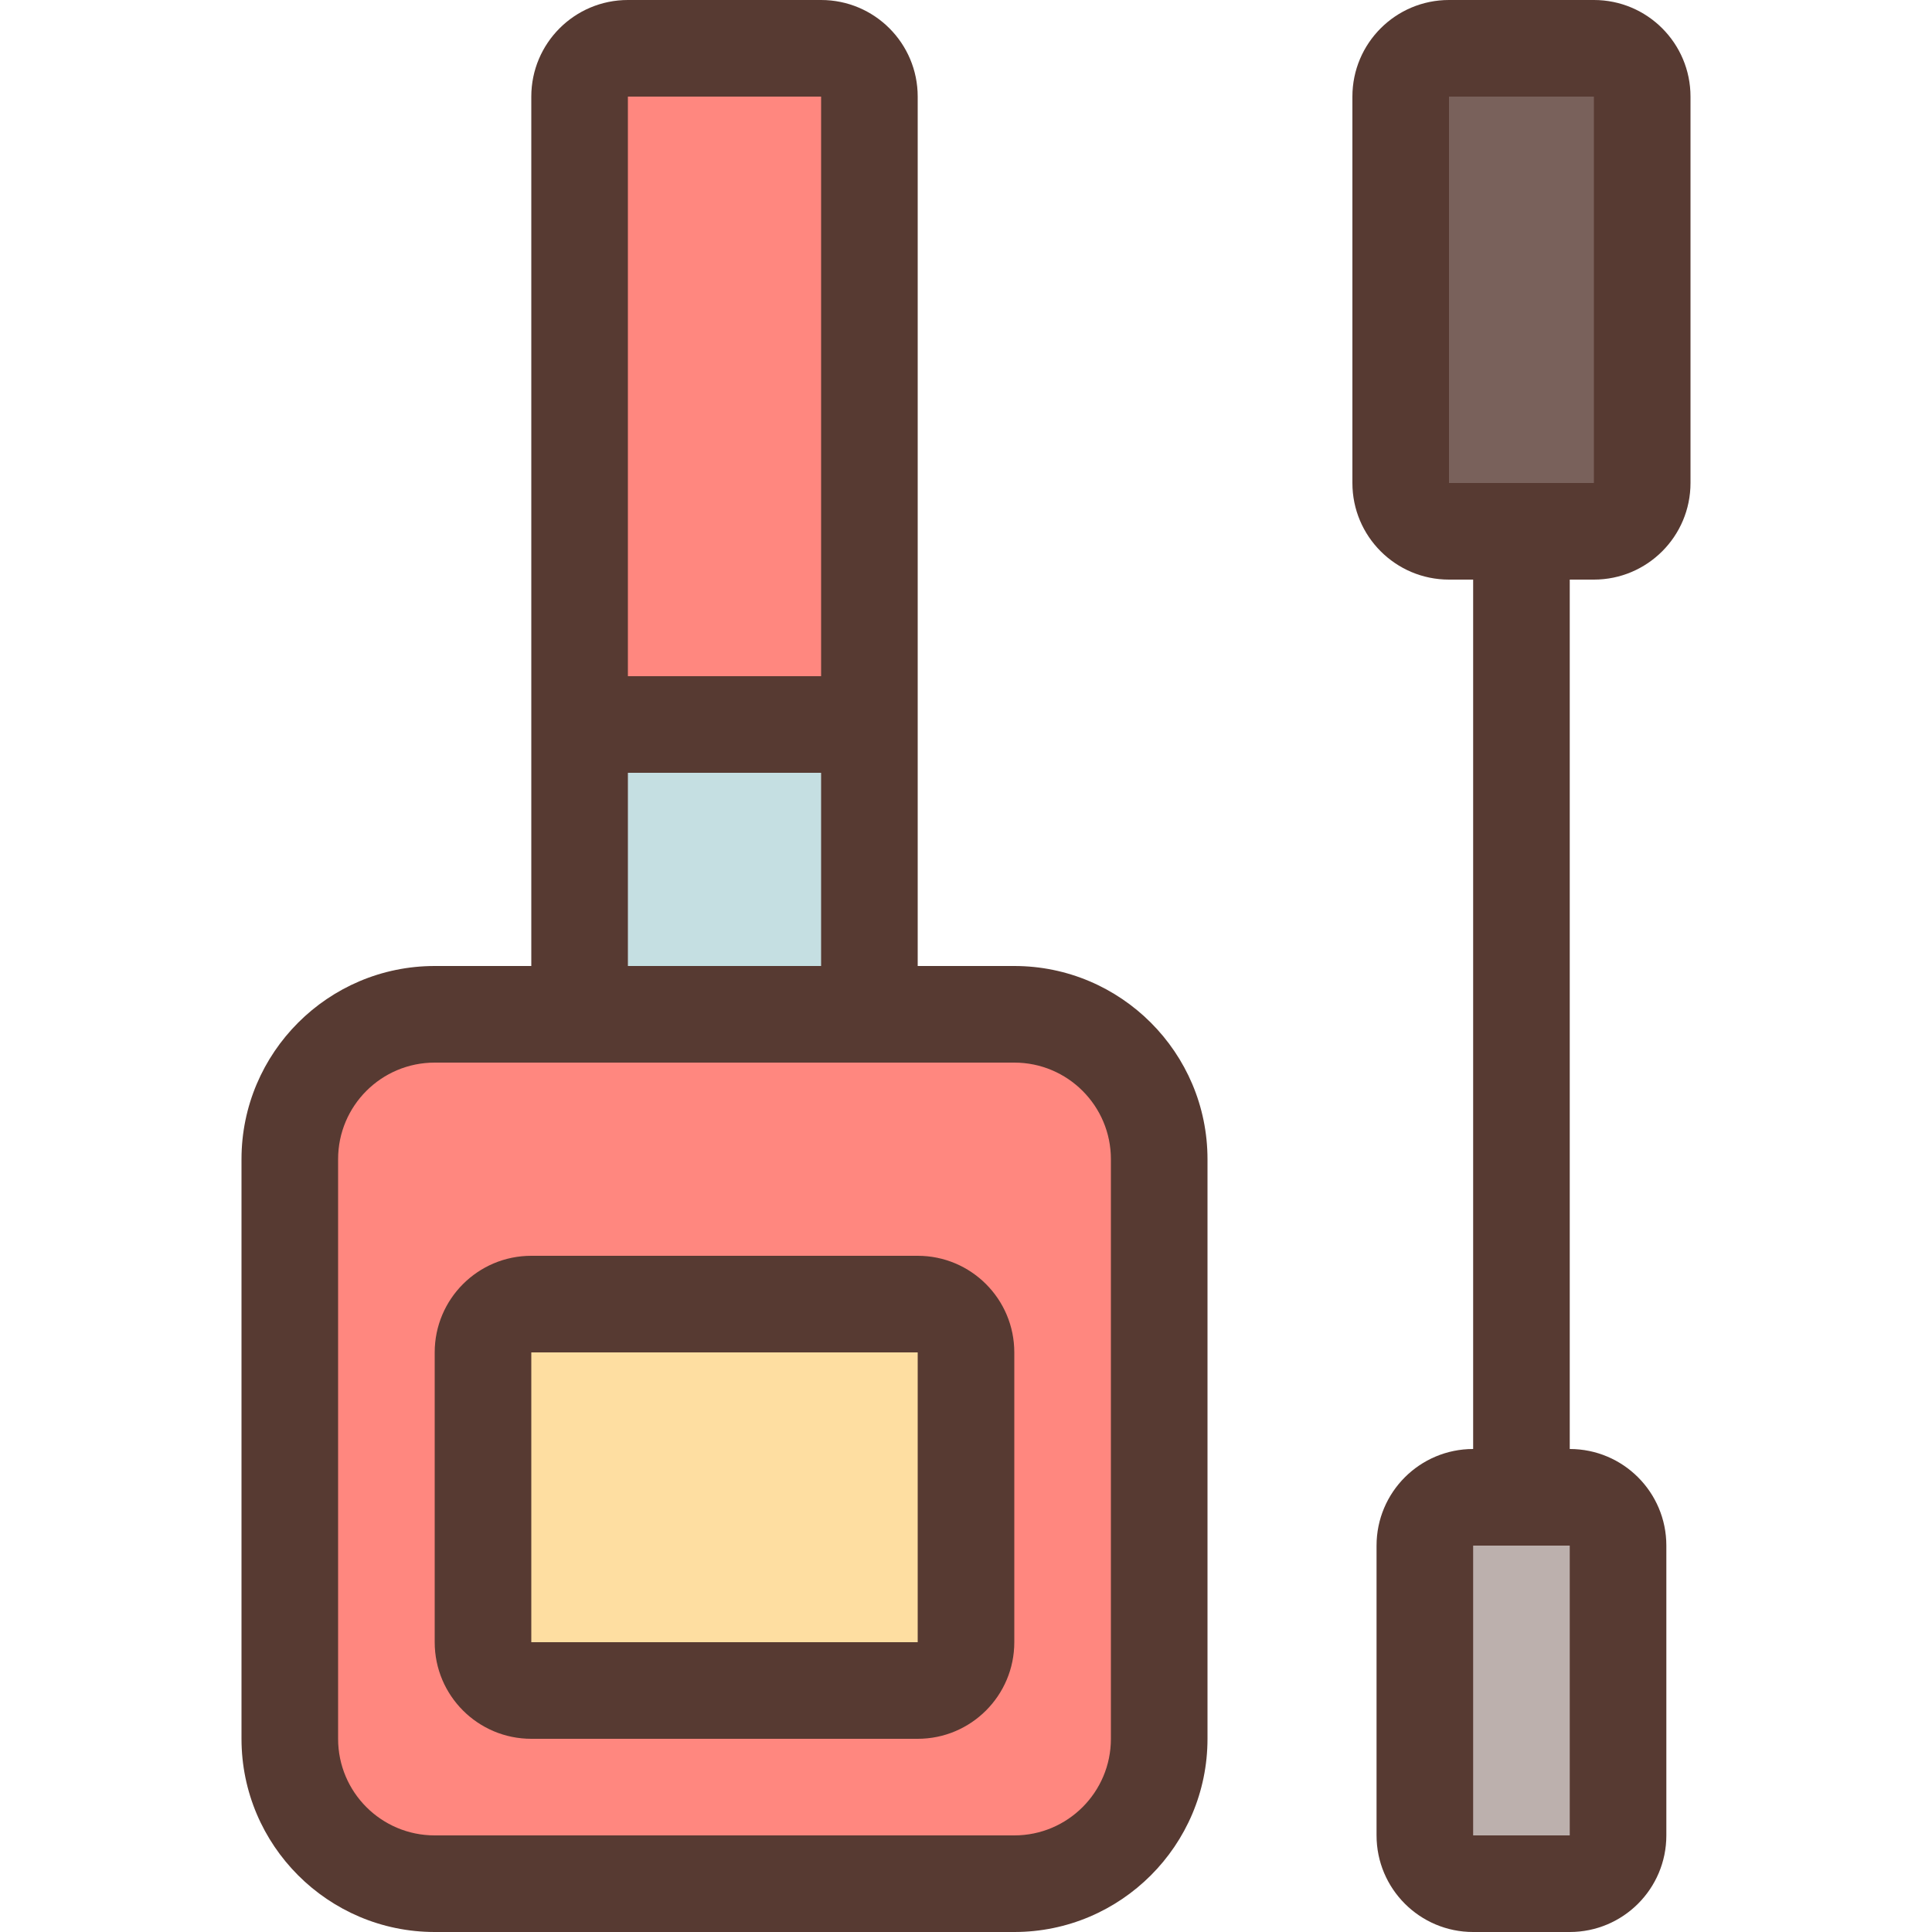 <?xml version="1.0" encoding="iso-8859-1"?>
<!-- Uploaded to: SVG Repo, www.svgrepo.com, Generator: SVG Repo Mixer Tools -->
<svg version="1.1" id="Layer_1" xmlns="http://www.w3.org/2000/svg" xmlns:xlink="http://www.w3.org/1999/xlink" 
	 viewBox="0 0 512 512" xml:space="preserve">
<rect x="377.6" y="396.8" style="fill:#BCB0AD;" width="51.2" height="102.4"/>
<rect x="371.2" y="12.8" style="fill:#79615B;" width="64" height="128"/>
<path style="fill:#FF877F;" d="M115.2,499.2c-21.171,0-38.4-17.229-38.4-38.4V307.2c0-21.171,17.229-38.4,38.4-38.4h153.6
	c21.171,0,38.4,17.229,38.4,38.4v153.6c0,21.171-17.229,38.4-38.4,38.4H115.2z M140.8,345.6c-7.057,0-12.8,5.743-12.8,12.8v76.8
	c0,7.057,5.743,12.8,12.8,12.8h102.4c7.057,0,12.8-5.743,12.8-12.8v-76.8c0-7.057-5.743-12.8-12.8-12.8H140.8z"/>
<rect x="153.6" y="192" style="fill:#C5DFE2;" width="76.8" height="76.8"/>
<rect x="128" y="345.6" style="fill:#FEDEA1;" width="128" height="102.4"/>
<rect x="153.6" y="12.8" style="fill:#FF877F;" width="76.8" height="179.2"/>
<g>
	<path style="fill:#573A32;" d="M268.8,256h-25.6V25.6c0-14.14-11.46-25.6-25.6-25.6h-51.2c-14.14,0-25.6,11.46-25.6,25.6V256h-25.6
		C86.972,256,64,278.972,64,307.2v153.6c0,28.228,22.972,51.2,51.2,51.2h153.6c28.228,0,51.2-22.972,51.2-51.2V307.2
		C320,278.972,297.028,256,268.8,256z M166.4,25.6h51.2v153.6h-51.2V25.6z M166.4,204.8h51.2V256h-51.2V204.8z M294.4,460.8
		c0,14.14-11.46,25.6-25.6,25.6H115.2c-14.14,0-25.6-11.46-25.6-25.6V307.2c0-14.14,11.46-25.6,25.6-25.6h153.6
		c14.14,0,25.6,11.46,25.6,25.6V460.8z"/>
	<path style="fill:#573A32;" d="M243.2,332.8H140.8c-14.14,0-25.6,11.46-25.6,25.6v76.8c0,14.14,11.46,25.6,25.6,25.6h102.4
		c14.14,0,25.6-11.46,25.6-25.6v-76.8C268.8,344.26,257.34,332.8,243.2,332.8z M243.2,435.2H140.8v-76.8h102.4V435.2z"/>
	<path style="fill:#573A32;" d="M422.4,153.6c14.14,0,25.6-11.46,25.6-25.6V25.6C448,11.46,436.54,0,422.4,0H384
		c-14.14,0-25.6,11.46-25.6,25.6V128c0,14.14,11.46,25.6,25.6,25.6h6.4V384c-14.14,0-25.6,11.46-25.6,25.6v76.8
		c0,14.14,11.46,25.6,25.6,25.6H416c14.14,0,25.6-11.46,25.6-25.6v-76.8c0-14.14-11.46-25.6-25.6-25.6V153.6H422.4z M416,486.4
		h-25.6v-76.8H416V486.4z M384,128V25.6h38.4V128H384z"/>
</g>
</svg>